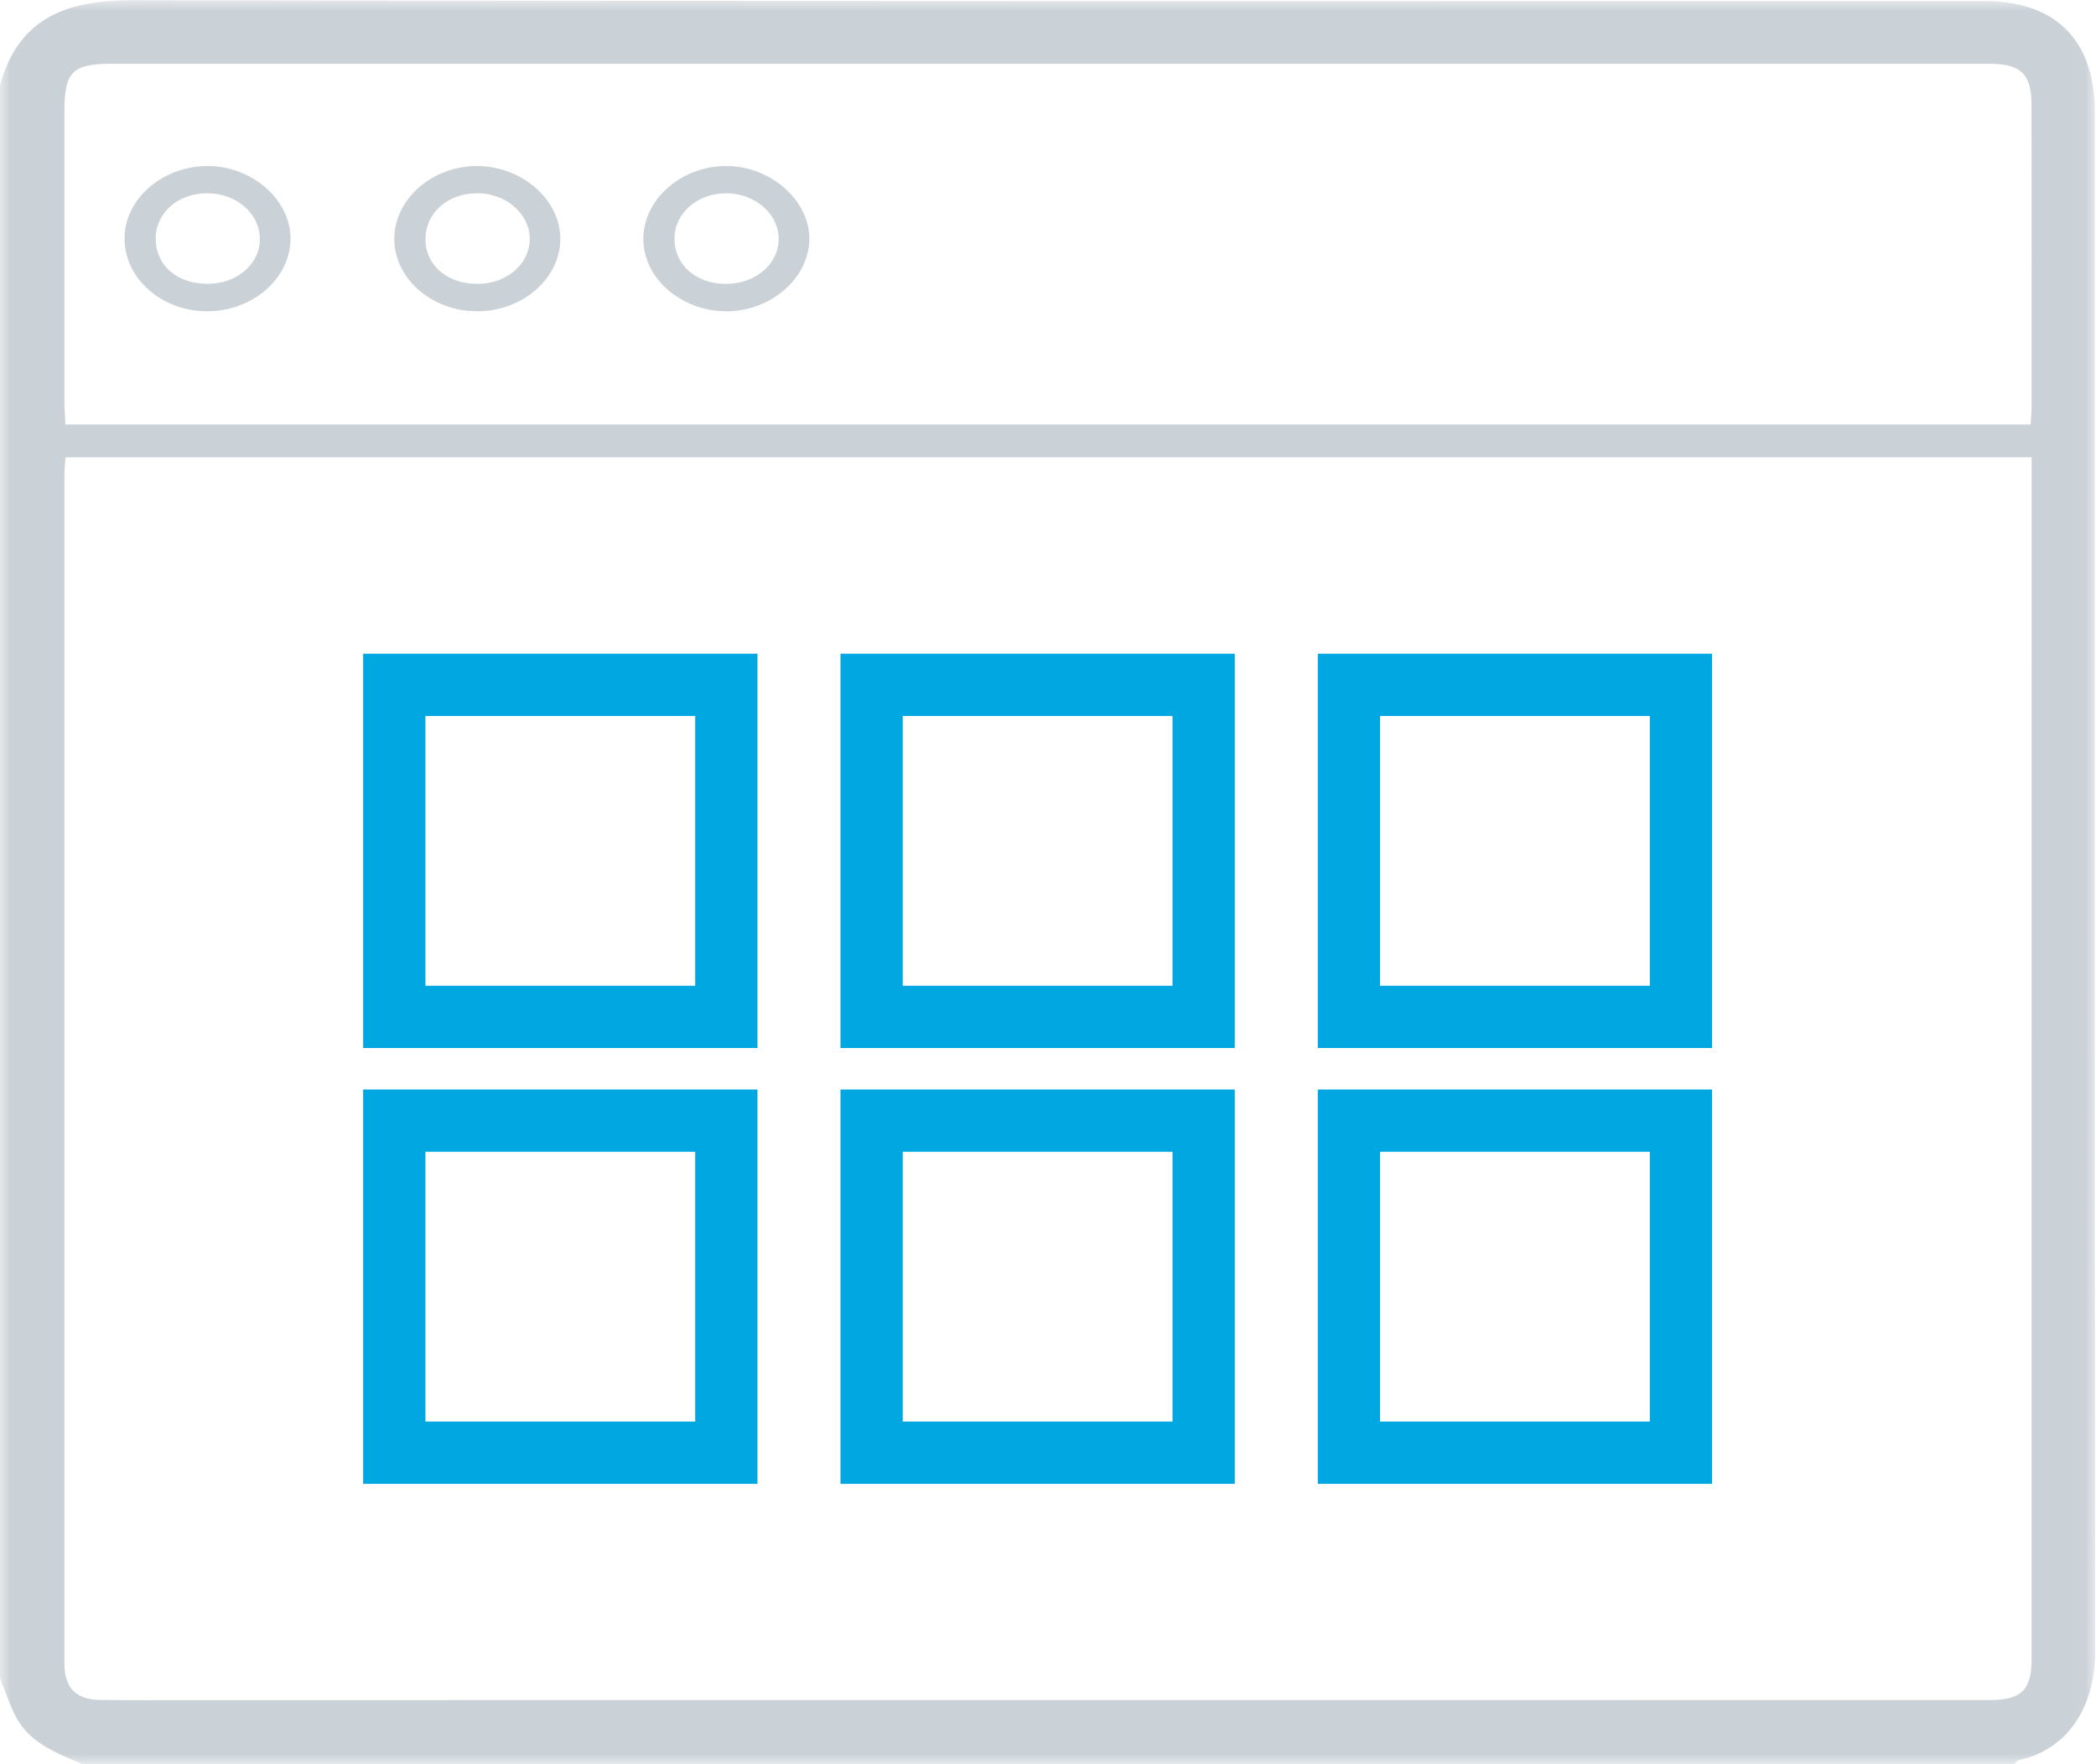 <?xml version="1.0" encoding="UTF-8"?>
<svg width="101px" height="85px" viewBox="0 0 101 85" version="1.1" xmlns="http://www.w3.org/2000/svg" xmlns:xlink="http://www.w3.org/1999/xlink">
    <!-- Generator: Sketch 63.1 (92452) - https://sketch.com -->
    <title>Group 5</title>
    <desc>Created with Sketch.</desc>
    <defs>
        <polygon id="path-1" points="0 0.009 100.962 0.009 100.962 85 0 85"></polygon>
        <polygon id="path-3" points="0 85 101 85 101 0 0 0"></polygon>
    </defs>
    <g id="DESIGN" stroke="none" stroke-width="1" fill="none" fill-rule="evenodd">
        <g id="Become-a-Dealer-/-Landing" transform="translate(-700, -2608)">
            <g id="Group-5" transform="translate(700, 2608)">
                <g id="Group-18">
                    <g id="Group-3">
                        <mask id="mask-2" fill="white">
                            <use xlink:href="#path-1"></use>
                        </mask>
                        <g id="Clip-2"></g>
                        <path d="M97.849,20.457 C97.869,20.089 97.896,19.83 97.896,19.572 C97.898,14.718 97.9,9.864 97.893,5.01 C97.891,3.585 97.362,3.073 95.921,3.073 C91.615,3.071 87.31,3.072 83.004,3.072 C57.134,3.071 31.265,3.071 5.396,3.072 C3.482,3.073 3.105,3.456 3.103,5.383 C3.1,10.04 3.101,14.698 3.104,19.355 C3.104,19.705 3.133,20.056 3.151,20.457 L97.849,20.457 Z M97.899,22.037 L3.157,22.037 C3.136,22.359 3.104,22.616 3.104,22.873 C3.102,41.965 3.102,61.057 3.105,80.149 C3.105,81.334 3.655,81.9 4.834,81.915 C6.346,81.935 7.859,81.925 9.371,81.925 C38.204,81.924 67.037,81.923 95.871,81.921 C97.401,81.921 97.896,81.437 97.896,79.951 C97.897,61.023 97.898,42.095 97.899,23.166 L97.899,22.037 Z M-9.88258317e-05,4.102 C0.919,0.789 3.289,0.003 6.465,0.009 C36.175,0.068 65.886,0.042 95.596,0.046 C99.065,0.046 100.945,1.942 100.945,5.411 C100.946,30.137 100.935,54.863 100.962,79.589 C100.965,81.948 99.873,84.239 97.277,84.819 C97.194,84.838 97.129,84.938 97.055,85 L3.945,85 C2.668,84.444 1.331,83.958 0.685,82.57 C0.427,82.016 0.227,81.435 -9.88258317e-05,80.866 L-9.88258317e-05,4.102 Z" id="Fill-1" fill="#CAD1D7" mask="url(#mask-2)"></path>
                    </g>
                    <mask id="mask-4" fill="white">
                        <use xlink:href="#path-3"></use>
                    </mask>
                    <g id="Clip-13"></g>
                    <path d="M10.012,13.678 C11.425,13.678 12.54,12.708 12.522,11.494 C12.504,10.272 11.389,9.316 9.981,9.313 C8.568,9.311 7.489,10.27 7.502,11.517 C7.515,12.802 8.532,13.677 10.012,13.678 M9.956,15 C7.758,14.985 5.974,13.384 6,11.453 C6.026,9.576 7.819,8.019 9.977,8 C12.132,7.981 14.015,9.626 14,11.516 C13.985,13.434 12.15,15.015 9.956,15" id="Fill-15" fill="#CAD1D7" mask="url(#mask-4)"></path>
                    <path d="M23.043,13.681 C24.445,13.669 25.554,12.681 25.527,11.468 C25.501,10.265 24.337,9.29 22.955,9.313 C21.531,9.336 20.493,10.281 20.503,11.545 C20.513,12.8 21.577,13.695 23.043,13.681 M22.99,15 C20.792,15 18.985,13.406 19,11.482 C19.015,9.566 20.876,7.965 23.048,8.001 C25.185,8.035 26.987,9.627 27,11.491 C27.013,13.406 25.192,15 22.99,15" id="Fill-16" fill="#CAD1D7" mask="url(#mask-4)"></path>
                    <path d="M34.985,13.68 C36.4,13.682 37.516,12.731 37.522,11.517 C37.528,10.317 36.388,9.318 35.008,9.314 C33.602,9.31 32.504,10.266 32.5,11.498 C32.495,12.764 33.536,13.678 34.985,13.68 M34.985,15 C32.796,14.99 30.979,13.385 31,11.481 C31.022,9.566 32.875,7.973 35.048,8 C37.192,8.028 39.052,9.712 38.999,11.579 C38.946,13.446 37.111,15.01 34.985,15" id="Fill-17" fill="#CAD1D7" mask="url(#mask-4)"></path>
                </g>
                <g id="Group-8" transform="translate(19, 33)" stroke="#00A7E1" stroke-width="3">
                    <polygon id="Stroke-1" points="0 16 16 16 16 0 0 0"></polygon>
                    <polygon id="Stroke-3" points="0 37 16 37 16 21 0 21"></polygon>
                    <polygon id="Stroke-4" points="23 16 39 16 39 0 23 0"></polygon>
                    <polygon id="Stroke-5" points="23 37 39 37 39 21 23 21"></polygon>
                    <polygon id="Stroke-6" points="46 16 62 16 62 0 46 0"></polygon>
                    <polygon id="Stroke-7" points="46 37 62 37 62 21 46 21"></polygon>
                </g>
            </g>
        </g>
    </g>
</svg>
